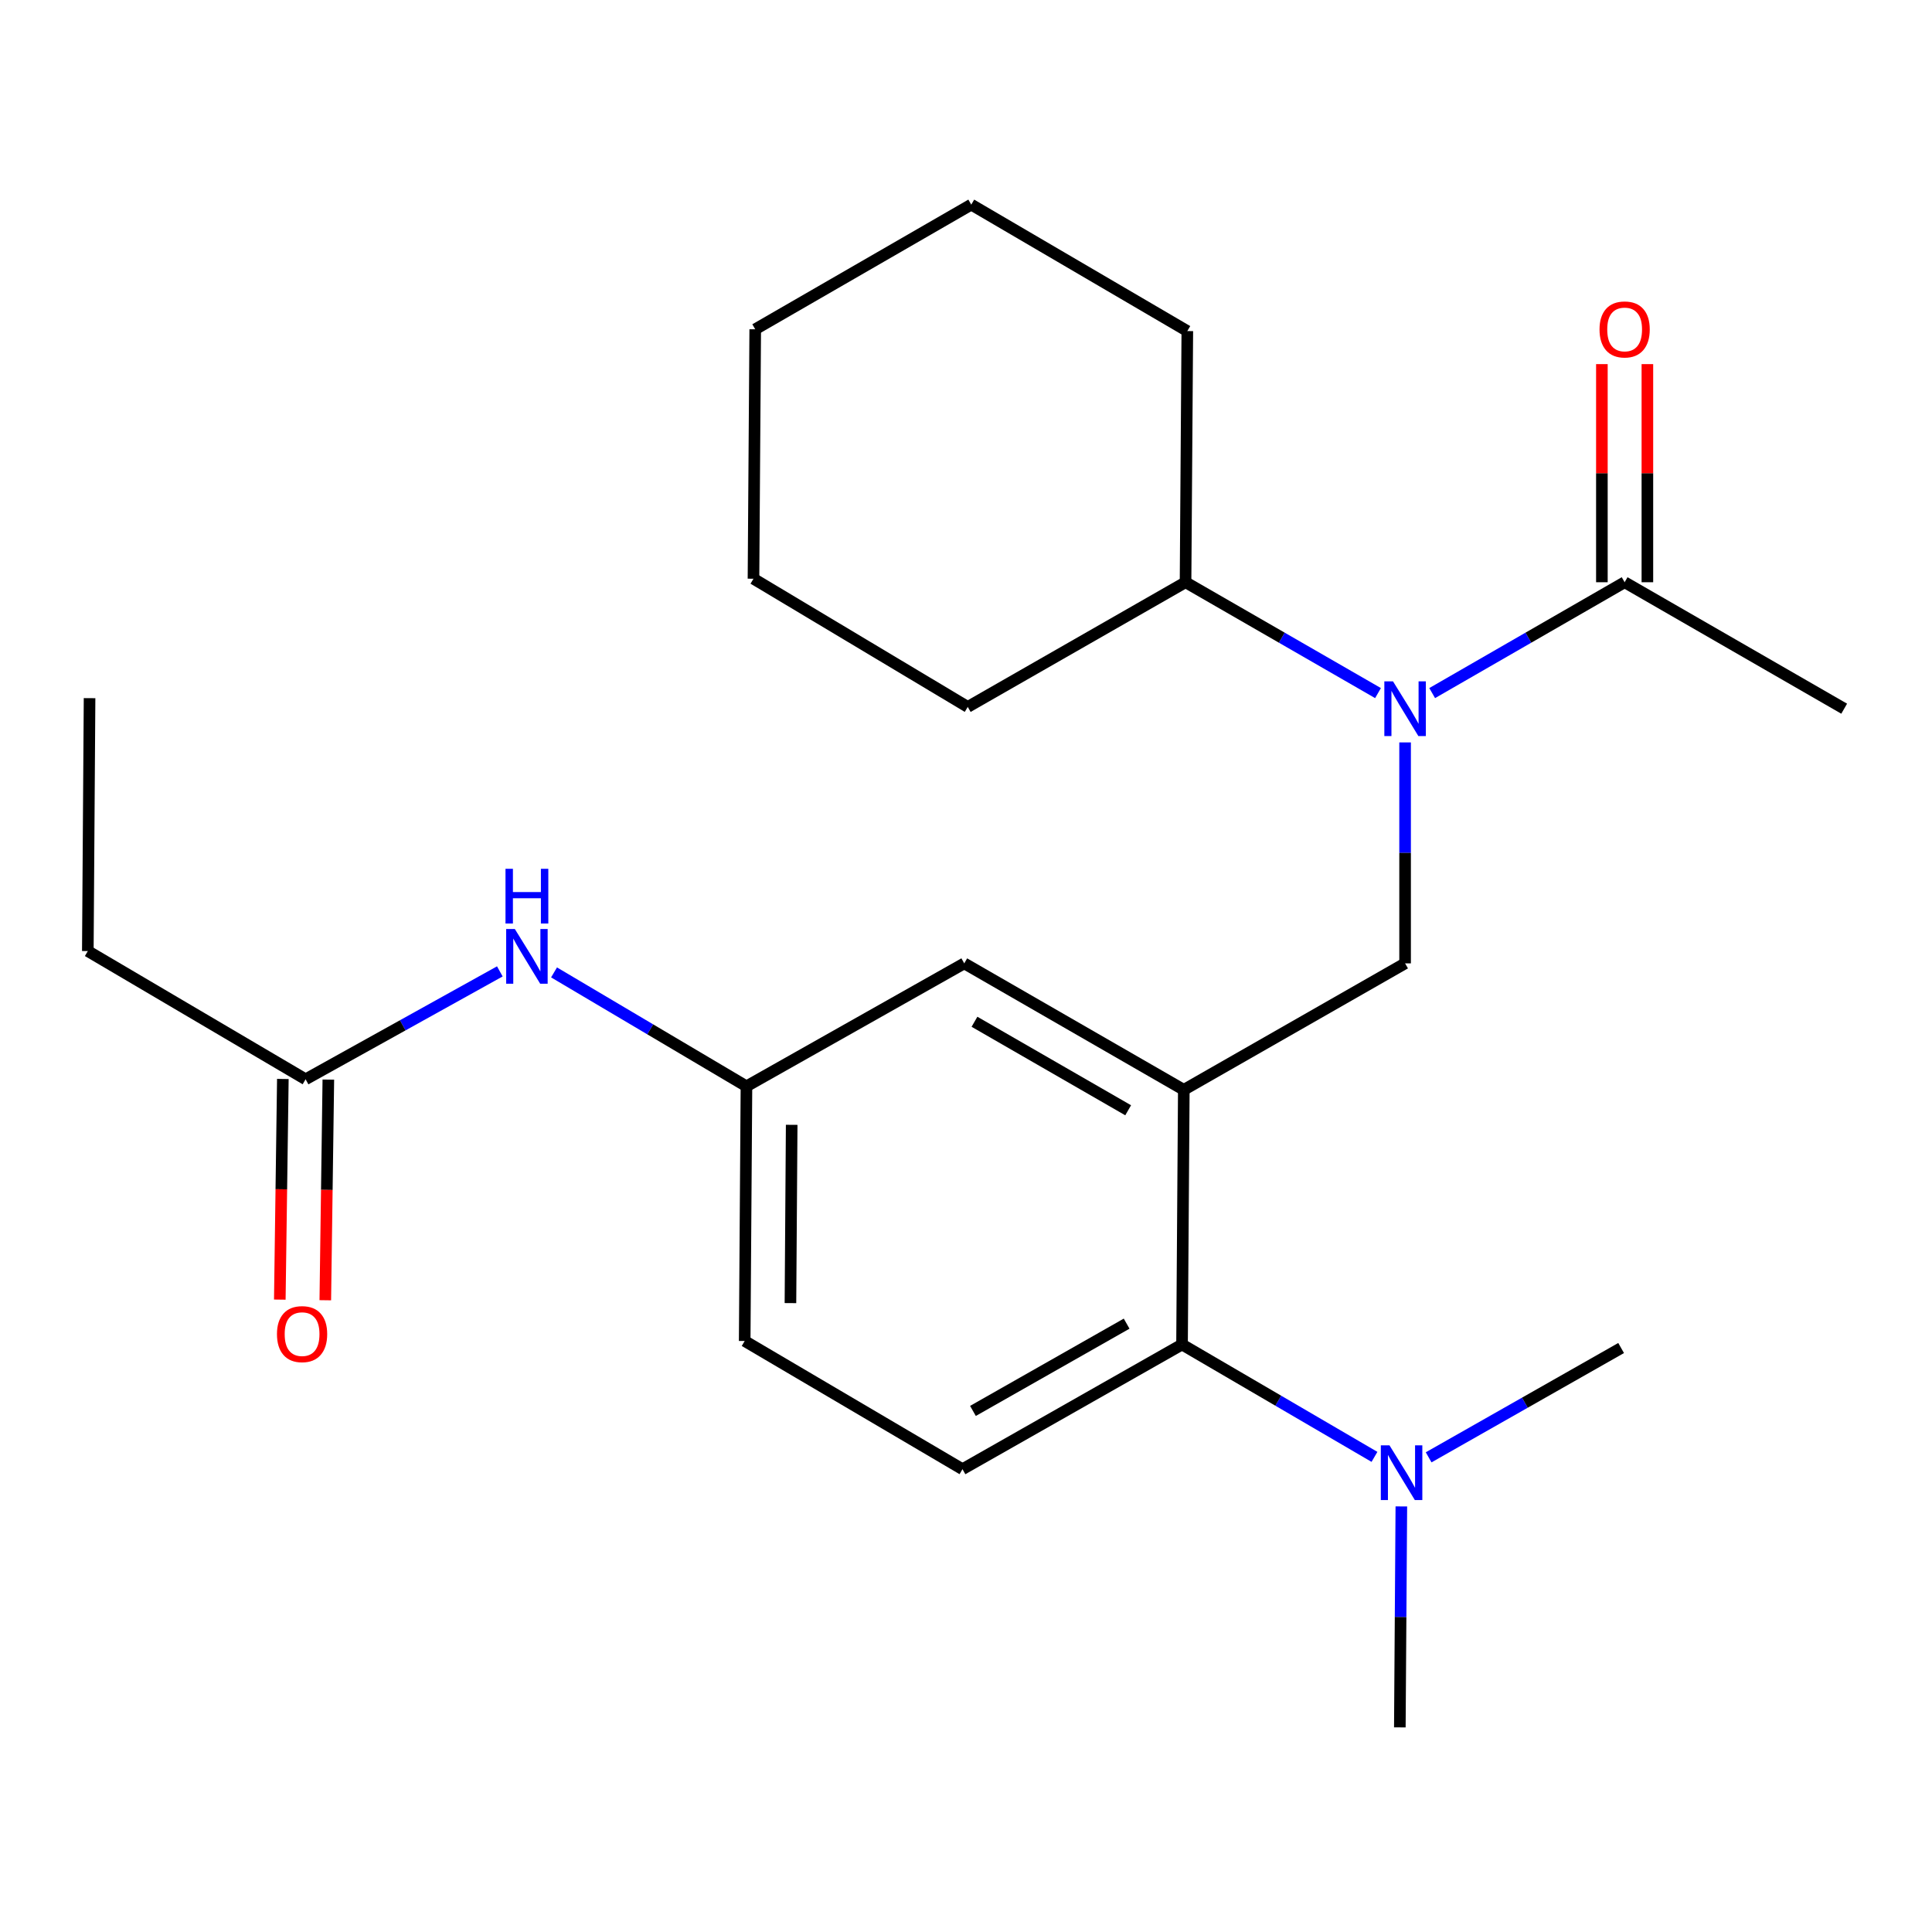<?xml version='1.0' encoding='iso-8859-1'?>
<svg version='1.1' baseProfile='full'
              xmlns='http://www.w3.org/2000/svg'
                      xmlns:rdkit='http://www.rdkit.org/xml'
                      xmlns:xlink='http://www.w3.org/1999/xlink'
                  xml:space='preserve'
width='1000px' height='1000px' viewBox='0 0 1000 1000'>
<!-- END OF HEADER -->
<rect style='opacity:1.0;fill:#FFFFFF;stroke:none' width='1000' height='1000' x='0' y='0'> </rect>
<path class='bond-0' d='M 258.711,502.788 L 208.443,530.713' style='fill:none;fill-rule:evenodd;stroke:#0000FF;stroke-width:6px;stroke-linecap:butt;stroke-linejoin:miter;stroke-opacity:1' />
<path class='bond-0' d='M 208.443,530.713 L 158.175,558.637' style='fill:none;fill-rule:evenodd;stroke:#000000;stroke-width:6px;stroke-linecap:butt;stroke-linejoin:miter;stroke-opacity:1' />
<path class='bond-1' d='M 286.769,503.315 L 336.566,532.794' style='fill:none;fill-rule:evenodd;stroke:#0000FF;stroke-width:6px;stroke-linecap:butt;stroke-linejoin:miter;stroke-opacity:1' />
<path class='bond-1' d='M 336.566,532.794 L 386.364,562.274' style='fill:none;fill-rule:evenodd;stroke:#000000;stroke-width:6px;stroke-linecap:butt;stroke-linejoin:miter;stroke-opacity:1' />
<path class='bond-2' d='M 45.455,492.268 L 46.357,361.363' style='fill:none;fill-rule:evenodd;stroke:#000000;stroke-width:6px;stroke-linecap:butt;stroke-linejoin:miter;stroke-opacity:1' />
<path class='bond-3' d='M 45.455,492.268 L 158.175,558.637' style='fill:none;fill-rule:evenodd;stroke:#000000;stroke-width:6px;stroke-linecap:butt;stroke-linejoin:miter;stroke-opacity:1' />
<path class='bond-4' d='M 146.402,558.474 L 145.614,615.577' style='fill:none;fill-rule:evenodd;stroke:#000000;stroke-width:6px;stroke-linecap:butt;stroke-linejoin:miter;stroke-opacity:1' />
<path class='bond-4' d='M 145.614,615.577 L 144.826,672.68' style='fill:none;fill-rule:evenodd;stroke:#FF0000;stroke-width:6px;stroke-linecap:butt;stroke-linejoin:miter;stroke-opacity:1' />
<path class='bond-4' d='M 169.948,558.799 L 169.161,615.902' style='fill:none;fill-rule:evenodd;stroke:#000000;stroke-width:6px;stroke-linecap:butt;stroke-linejoin:miter;stroke-opacity:1' />
<path class='bond-4' d='M 169.161,615.902 L 168.373,673.005' style='fill:none;fill-rule:evenodd;stroke:#FF0000;stroke-width:6px;stroke-linecap:butt;stroke-linejoin:miter;stroke-opacity:1' />
<path class='bond-5' d='M 954.545,366.818 L 840.909,301.365' style='fill:none;fill-rule:evenodd;stroke:#000000;stroke-width:6px;stroke-linecap:butt;stroke-linejoin:miter;stroke-opacity:1' />
<path class='bond-6' d='M 727.273,384.274 L 727.273,441.457' style='fill:none;fill-rule:evenodd;stroke:#0000FF;stroke-width:6px;stroke-linecap:butt;stroke-linejoin:miter;stroke-opacity:1' />
<path class='bond-6' d='M 727.273,441.457 L 727.273,498.639' style='fill:none;fill-rule:evenodd;stroke:#000000;stroke-width:6px;stroke-linecap:butt;stroke-linejoin:miter;stroke-opacity:1' />
<path class='bond-7' d='M 741.291,358.744 L 791.1,330.054' style='fill:none;fill-rule:evenodd;stroke:#0000FF;stroke-width:6px;stroke-linecap:butt;stroke-linejoin:miter;stroke-opacity:1' />
<path class='bond-7' d='M 791.1,330.054 L 840.909,301.365' style='fill:none;fill-rule:evenodd;stroke:#000000;stroke-width:6px;stroke-linecap:butt;stroke-linejoin:miter;stroke-opacity:1' />
<path class='bond-8' d='M 713.254,358.744 L 663.445,330.054' style='fill:none;fill-rule:evenodd;stroke:#0000FF;stroke-width:6px;stroke-linecap:butt;stroke-linejoin:miter;stroke-opacity:1' />
<path class='bond-8' d='M 663.445,330.054 L 613.636,301.365' style='fill:none;fill-rule:evenodd;stroke:#000000;stroke-width:6px;stroke-linecap:butt;stroke-linejoin:miter;stroke-opacity:1' />
<path class='bond-9' d='M 852.684,301.365 L 852.684,244.916' style='fill:none;fill-rule:evenodd;stroke:#000000;stroke-width:6px;stroke-linecap:butt;stroke-linejoin:miter;stroke-opacity:1' />
<path class='bond-9' d='M 852.684,244.916 L 852.684,188.467' style='fill:none;fill-rule:evenodd;stroke:#FF0000;stroke-width:6px;stroke-linecap:butt;stroke-linejoin:miter;stroke-opacity:1' />
<path class='bond-9' d='M 829.135,301.365 L 829.135,244.916' style='fill:none;fill-rule:evenodd;stroke:#000000;stroke-width:6px;stroke-linecap:butt;stroke-linejoin:miter;stroke-opacity:1' />
<path class='bond-9' d='M 829.135,244.916 L 829.135,188.467' style='fill:none;fill-rule:evenodd;stroke:#FF0000;stroke-width:6px;stroke-linecap:butt;stroke-linejoin:miter;stroke-opacity:1' />
<path class='bond-10' d='M 613.636,301.365 L 614.552,171.362' style='fill:none;fill-rule:evenodd;stroke:#000000;stroke-width:6px;stroke-linecap:butt;stroke-linejoin:miter;stroke-opacity:1' />
<path class='bond-11' d='M 613.636,301.365 L 500.903,365.902' style='fill:none;fill-rule:evenodd;stroke:#000000;stroke-width:6px;stroke-linecap:butt;stroke-linejoin:miter;stroke-opacity:1' />
<path class='bond-12' d='M 727.273,498.639 L 612.734,564.092' style='fill:none;fill-rule:evenodd;stroke:#000000;stroke-width:6px;stroke-linecap:butt;stroke-linejoin:miter;stroke-opacity:1' />
<path class='bond-13' d='M 614.552,171.362 L 502.721,105.91' style='fill:none;fill-rule:evenodd;stroke:#000000;stroke-width:6px;stroke-linecap:butt;stroke-linejoin:miter;stroke-opacity:1' />
<path class='bond-14' d='M 724.552,894.09 L 724.943,836.907' style='fill:none;fill-rule:evenodd;stroke:#000000;stroke-width:6px;stroke-linecap:butt;stroke-linejoin:miter;stroke-opacity:1' />
<path class='bond-14' d='M 724.943,836.907 L 725.335,779.725' style='fill:none;fill-rule:evenodd;stroke:#0000FF;stroke-width:6px;stroke-linecap:butt;stroke-linejoin:miter;stroke-opacity:1' />
<path class='bond-15' d='M 739.461,754.314 L 789.276,726.023' style='fill:none;fill-rule:evenodd;stroke:#0000FF;stroke-width:6px;stroke-linecap:butt;stroke-linejoin:miter;stroke-opacity:1' />
<path class='bond-15' d='M 789.276,726.023 L 839.091,697.732' style='fill:none;fill-rule:evenodd;stroke:#000000;stroke-width:6px;stroke-linecap:butt;stroke-linejoin:miter;stroke-opacity:1' />
<path class='bond-16' d='M 711.424,754.077 L 661.621,724.995' style='fill:none;fill-rule:evenodd;stroke:#0000FF;stroke-width:6px;stroke-linecap:butt;stroke-linejoin:miter;stroke-opacity:1' />
<path class='bond-16' d='M 661.621,724.995 L 611.818,695.913' style='fill:none;fill-rule:evenodd;stroke:#000000;stroke-width:6px;stroke-linecap:butt;stroke-linejoin:miter;stroke-opacity:1' />
<path class='bond-17' d='M 386.364,562.274 L 385.448,694.095' style='fill:none;fill-rule:evenodd;stroke:#000000;stroke-width:6px;stroke-linecap:butt;stroke-linejoin:miter;stroke-opacity:1' />
<path class='bond-17' d='M 409.775,582.21 L 409.134,674.485' style='fill:none;fill-rule:evenodd;stroke:#000000;stroke-width:6px;stroke-linecap:butt;stroke-linejoin:miter;stroke-opacity:1' />
<path class='bond-18' d='M 386.364,562.274 L 499.097,498.639' style='fill:none;fill-rule:evenodd;stroke:#000000;stroke-width:6px;stroke-linecap:butt;stroke-linejoin:miter;stroke-opacity:1' />
<path class='bond-19' d='M 385.448,694.095 L 498.182,760.45' style='fill:none;fill-rule:evenodd;stroke:#000000;stroke-width:6px;stroke-linecap:butt;stroke-linejoin:miter;stroke-opacity:1' />
<path class='bond-20' d='M 498.182,760.45 L 611.818,695.913' style='fill:none;fill-rule:evenodd;stroke:#000000;stroke-width:6px;stroke-linecap:butt;stroke-linejoin:miter;stroke-opacity:1' />
<path class='bond-20' d='M 503.598,730.293 L 583.143,685.117' style='fill:none;fill-rule:evenodd;stroke:#000000;stroke-width:6px;stroke-linecap:butt;stroke-linejoin:miter;stroke-opacity:1' />
<path class='bond-21' d='M 611.818,695.913 L 612.734,564.092' style='fill:none;fill-rule:evenodd;stroke:#000000;stroke-width:6px;stroke-linecap:butt;stroke-linejoin:miter;stroke-opacity:1' />
<path class='bond-22' d='M 612.734,564.092 L 499.097,498.639' style='fill:none;fill-rule:evenodd;stroke:#000000;stroke-width:6px;stroke-linecap:butt;stroke-linejoin:miter;stroke-opacity:1' />
<path class='bond-22' d='M 583.935,574.68 L 504.389,528.863' style='fill:none;fill-rule:evenodd;stroke:#000000;stroke-width:6px;stroke-linecap:butt;stroke-linejoin:miter;stroke-opacity:1' />
<path class='bond-23' d='M 500.903,365.902 L 390.001,299.547' style='fill:none;fill-rule:evenodd;stroke:#000000;stroke-width:6px;stroke-linecap:butt;stroke-linejoin:miter;stroke-opacity:1' />
<path class='bond-24' d='M 502.721,105.91 L 390.903,170.434' style='fill:none;fill-rule:evenodd;stroke:#000000;stroke-width:6px;stroke-linecap:butt;stroke-linejoin:miter;stroke-opacity:1' />
<path class='bond-25' d='M 390.001,299.547 L 390.903,170.434' style='fill:none;fill-rule:evenodd;stroke:#000000;stroke-width:6px;stroke-linecap:butt;stroke-linejoin:miter;stroke-opacity:1' />
<path  class='atom-0' d='M 266.467 480.842
L 275.747 495.842
Q 276.667 497.322, 278.147 500.002
Q 279.627 502.682, 279.707 502.842
L 279.707 480.842
L 283.467 480.842
L 283.467 509.162
L 279.587 509.162
L 269.627 492.762
Q 268.467 490.842, 267.227 488.642
Q 266.027 486.442, 265.667 485.762
L 265.667 509.162
L 261.987 509.162
L 261.987 480.842
L 266.467 480.842
' fill='#0000FF'/>
<path  class='atom-0' d='M 261.647 449.69
L 265.487 449.69
L 265.487 461.73
L 279.967 461.73
L 279.967 449.69
L 283.807 449.69
L 283.807 478.01
L 279.967 478.01
L 279.967 464.93
L 265.487 464.93
L 265.487 478.01
L 261.647 478.01
L 261.647 449.69
' fill='#0000FF'/>
<path  class='atom-3' d='M 143.357 690.538
Q 143.357 683.738, 146.717 679.938
Q 150.077 676.138, 156.357 676.138
Q 162.637 676.138, 165.997 679.938
Q 169.357 683.738, 169.357 690.538
Q 169.357 697.418, 165.957 701.338
Q 162.557 705.218, 156.357 705.218
Q 150.117 705.218, 146.717 701.338
Q 143.357 697.458, 143.357 690.538
M 156.357 702.018
Q 160.677 702.018, 162.997 699.138
Q 165.357 696.218, 165.357 690.538
Q 165.357 684.978, 162.997 682.178
Q 160.677 679.338, 156.357 679.338
Q 152.037 679.338, 149.677 682.138
Q 147.357 684.938, 147.357 690.538
Q 147.357 696.258, 149.677 699.138
Q 152.037 702.018, 156.357 702.018
' fill='#FF0000'/>
<path  class='atom-6' d='M 721.013 352.658
L 730.293 367.658
Q 731.213 369.138, 732.693 371.818
Q 734.173 374.498, 734.253 374.658
L 734.253 352.658
L 738.013 352.658
L 738.013 380.978
L 734.133 380.978
L 724.173 364.578
Q 723.013 362.658, 721.773 360.458
Q 720.573 358.258, 720.213 357.578
L 720.213 380.978
L 716.533 380.978
L 716.533 352.658
L 721.013 352.658
' fill='#0000FF'/>
<path  class='atom-8' d='M 827.909 170.514
Q 827.909 163.714, 831.269 159.914
Q 834.629 156.114, 840.909 156.114
Q 847.189 156.114, 850.549 159.914
Q 853.909 163.714, 853.909 170.514
Q 853.909 177.394, 850.509 181.314
Q 847.109 185.194, 840.909 185.194
Q 834.669 185.194, 831.269 181.314
Q 827.909 177.434, 827.909 170.514
M 840.909 181.994
Q 845.229 181.994, 847.549 179.114
Q 849.909 176.194, 849.909 170.514
Q 849.909 164.954, 847.549 162.154
Q 845.229 159.314, 840.909 159.314
Q 836.589 159.314, 834.229 162.114
Q 831.909 164.914, 831.909 170.514
Q 831.909 176.234, 834.229 179.114
Q 836.589 181.994, 840.909 181.994
' fill='#FF0000'/>
<path  class='atom-13' d='M 719.194 748.109
L 728.474 763.109
Q 729.394 764.589, 730.874 767.269
Q 732.354 769.949, 732.434 770.109
L 732.434 748.109
L 736.194 748.109
L 736.194 776.429
L 732.314 776.429
L 722.354 760.029
Q 721.194 758.109, 719.954 755.909
Q 718.754 753.709, 718.394 753.029
L 718.394 776.429
L 714.714 776.429
L 714.714 748.109
L 719.194 748.109
' fill='#0000FF'/>
</svg>
